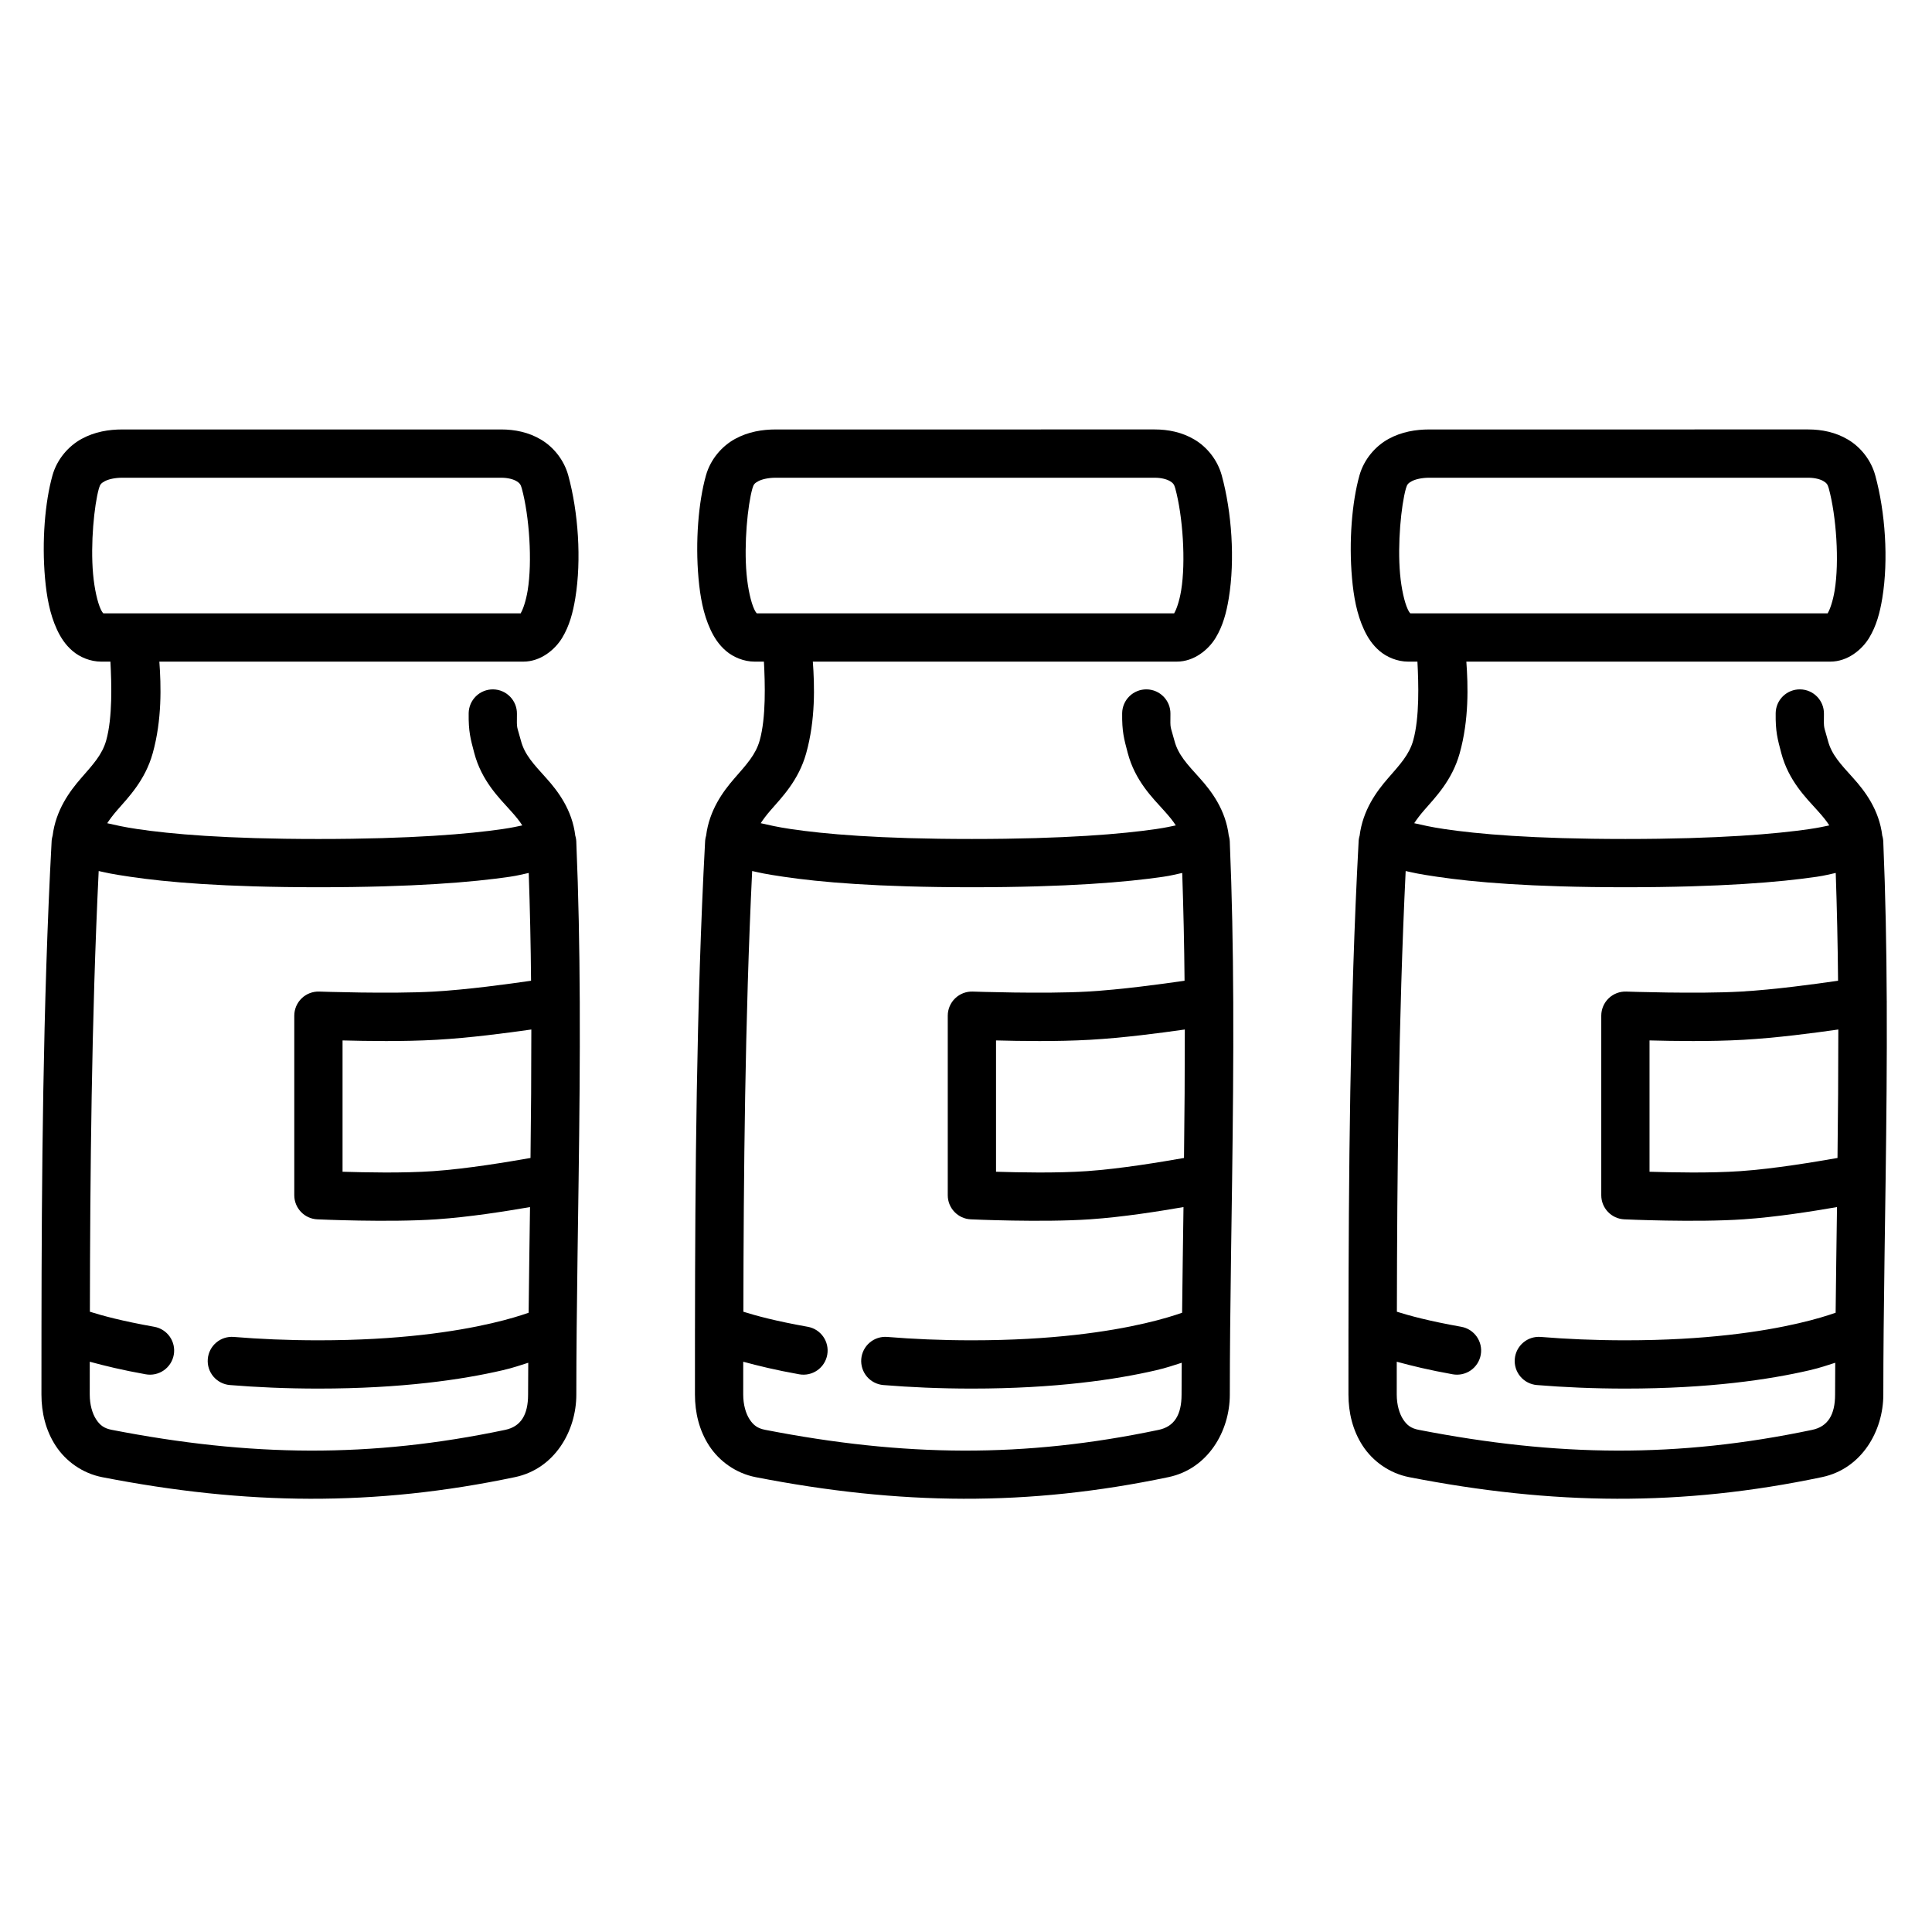 <?xml version="1.0" encoding="UTF-8"?>
<!-- Uploaded to: ICON Repo, www.svgrepo.com, Generator: ICON Repo Mixer Tools -->
<svg fill="#000000" width="800px" height="800px" version="1.1" viewBox="144 144 512 512" xmlns="http://www.w3.org/2000/svg">
 <g>
  <path d="m522.8 257.81c-3.602 0-7.328 0.609-10.785 2.492-3.457 1.883-6.516 5.34-7.738 9.668-2 7.09-2.844 17.52-1.98 27.258 0.434 4.867 1.254 9.48 3.16 13.59 0.949 2.055 2.199 4.039 4.141 5.695s4.738 2.824 7.562 2.824h2.473c0.301 5.746 0.582 14.805-1.117 20.871-1.062 3.793-3.449 6.332-6.707 10.074-3.027 3.477-6.652 8.418-7.496 15.199-0.012 0.035-0.023 0.07-0.031 0.105-0.008 0.02-0.012 0.039-0.016 0.059-0.016 0.055-0.031 0.113-0.047 0.168-0.012 0.047-0.02 0.094-0.031 0.141-0.012 0.051-0.023 0.105-0.031 0.16-0.004 0.012-0.008 0.023-0.008 0.035-0.008 0.027-0.012 0.055-0.016 0.078-0.012 0.07-0.023 0.141-0.031 0.207-0.012 0.07-0.02 0.141-0.027 0.211-0.008 0.066-0.016 0.133-0.02 0.199v0.023c-0.008 0.102-0.016 0.207-0.016 0.312v0.016 0.02c-2.324 43.176-2.633 90.031-2.676 128.89 0 0.004-0.004 0.008-0.004 0.016v0.062 0.016 0.035c-0.004 5.988-0.004 11.785-0.004 17.348 0 4.769 1.129 9.512 3.773 13.562s7.031 7.289 12.348 8.324c38.172 7.434 72.117 7.816 109.39-0.02 10.48-2.199 16.234-12.195 16.234-21.867 0-5.606 0.035-11.359 0.09-17.223v-0.008-0.047-0.004c0.121-12.848 0.34-26.25 0.523-39.934v-0.086c0.207-15.309 0.367-30.973 0.297-46.625v-0.062-0.012c0-0.008 0.004-0.016 0.004-0.027v-0.059-0.051-0.02c-0.004-0.062-0.004-0.125-0.004-0.191v-0.02c-0.004-0.008-0.004-0.016-0.004-0.023-0.066-14.055-0.324-28.094-0.906-41.859v-0.027-0.109-0.004c0-0.047-0.004-0.09-0.004-0.133v-0.004c0-0.008 0-0.02-0.004-0.027-0.008-0.176-0.023-0.355-0.047-0.531-0.004-0.023-0.004-0.047-0.008-0.074-0.004-0.027-0.008-0.055-0.012-0.082-0.02-0.113-0.039-0.223-0.062-0.332-0.008-0.035-0.016-0.074-0.023-0.109-0.008-0.031-0.016-0.062-0.023-0.098-0.016-0.066-0.035-0.133-0.055-0.199v-0.004c-0.012-0.035-0.02-0.074-0.035-0.109v-0.004-0.004c-0.82-6.859-4.59-11.824-7.688-15.266-3.348-3.711-5.731-6.188-6.711-9.91-1.109-4.211-1.121-2.742-1.062-7.133 0.047-3.531-2.777-6.434-6.309-6.481-1.699-0.023-3.332 0.629-4.551 1.812-1.215 1.184-1.91 2.801-1.93 4.496-0.066 4.922 0.488 6.801 1.48 10.566 1.93 7.316 6.535 11.836 9.574 15.211 1.398 1.551 2.387 2.742 3.152 3.965-1.516 0.305-2.523 0.57-5.207 0.965-8.824 1.289-24.023 2.633-48.832 2.633s-39.211-1.336-47.984-2.633c-3.629-0.539-5.84-1.07-7.977-1.551 0.723-1.082 1.496-2.129 2.668-3.477 2.941-3.379 7.367-7.859 9.375-15.016v-0.004c2.504-8.938 2.234-17.992 1.773-24.324h96.484c4.555 0 8.363-3.148 10.273-6.312 1.914-3.168 2.848-6.676 3.473-10.488 1.68-10.258 0.785-22.848-1.855-32.516-1.129-4.137-3.91-7.543-7.211-9.512-3.297-1.969-6.973-2.699-10.574-2.699zm0 12.793h100.39c1.793 0 3.219 0.414 4.023 0.891 0.805 0.48 1.129 0.824 1.422 1.898 2.023 7.414 2.82 19.441 1.57 27.074v0.004c-0.465 2.836-1.258 5.051-1.793 5.941-0.094 0.148 0 0.066-0.027 0.137h-102.6-0.062-7.977c-0.113-0.133-0.344-0.359-0.691-1.113-0.844-1.816-1.668-5.344-2.023-9.34-0.711-7.988 0.289-18.176 1.551-22.652 0.312-1.109 0.613-1.402 1.543-1.91 0.93-0.504 2.621-0.93 4.668-0.93zm-6.285 104.23c2.324 0.492 2.863 0.711 8.379 1.523 9.52 1.41 24.586 2.773 49.855 2.773 25.266 0 41.043-1.359 50.684-2.773 2.305-0.336 3.348-0.664 5.055-1.016 0.32 9.434 0.535 18.957 0.617 28.566-5.992 0.867-16.844 2.367-25.801 2.875-11.438 0.652-30.324-0.004-30.324-0.004-1.734-0.062-3.422 0.582-4.672 1.789-1.25 1.203-1.957 2.867-1.957 4.602v47.578c0 3.422 2.695 6.238 6.117 6.391 0 0 18.844 0.871 31.637-0.012 8.711-0.602 18.027-2.086 24.719-3.238-0.133 9.492-0.266 18.887-0.363 28-2.141 0.75-5.242 1.73-9.848 2.797-9.59 2.223-24.609 4.512-45.863 4.512-8.223 0-15.707-0.344-22.422-0.895-1.691-0.141-3.367 0.398-4.66 1.496-1.293 1.098-2.098 2.664-2.238 4.356-0.137 1.691 0.402 3.367 1.5 4.66 1.098 1.293 2.664 2.098 4.356 2.238 7.055 0.578 14.887 0.938 23.465 0.938 22.172 0 38.176-2.391 48.754-4.844 3.008-0.695 4.668-1.324 6.852-2-0.012 2.812-0.039 5.684-0.039 8.434 0 5.32-1.891 8.473-6.074 9.352-35.688 7.5-67.449 7.16-104.32-0.02-1.988-0.387-3.078-1.23-4.082-2.762-1-1.535-1.691-3.887-1.691-6.57 0-2.793 0-5.801 0.004-8.707 3.84 1.047 8.621 2.223 14.844 3.332 1.672 0.297 3.391-0.082 4.781-1.051 1.391-0.973 2.34-2.457 2.637-4.125 0.621-3.477-1.695-6.801-5.172-7.418-8.684-1.551-13.734-2.945-17.055-3.988 0.059-35.848 0.422-77.504 2.328-116.79zm114.66 41.996c0 11.398-0.078 22.781-0.219 34.043-5.769 1.016-16.785 2.875-25.734 3.492-8.117 0.562-17.945 0.344-24.082 0.16v-34.801c6.348 0.164 16.027 0.336 24.887-0.168 8.871-0.504 18.453-1.773 25.148-2.727z"/>
  <path d="m349.61 257.81c-3.602 0-7.324 0.609-10.781 2.492-3.457 1.883-6.516 5.34-7.738 9.668-2 7.09-2.848 17.52-1.98 27.258 0.434 4.867 1.254 9.48 3.16 13.59 0.949 2.055 2.199 4.039 4.141 5.695s4.738 2.824 7.559 2.824h2.477c0.301 5.746 0.582 14.805-1.117 20.871-1.062 3.793-3.453 6.332-6.707 10.074-3.027 3.477-6.652 8.418-7.5 15.199-0.008 0.035-0.02 0.07-0.031 0.105-0.004 0.02-0.008 0.039-0.016 0.059-0.016 0.055-0.027 0.113-0.043 0.168-0.012 0.047-0.023 0.094-0.031 0.141-0.012 0.051-0.023 0.105-0.035 0.16 0 0.012-0.004 0.023-0.008 0.035-0.004 0.027-0.008 0.055-0.012 0.078-0.012 0.07-0.023 0.141-0.031 0.207-0.012 0.07-0.02 0.141-0.027 0.211-0.008 0.066-0.016 0.133-0.02 0.199v0.023c-0.008 0.102-0.016 0.207-0.02 0.312v0.016 0.02c-2.32 43.176-2.633 90.031-2.672 128.89 0 0.004-0.004 0.008-0.004 0.016v0.062 0.016 0.035c-0.004 5.988-0.004 11.785-0.004 17.348 0 4.769 1.125 9.512 3.773 13.562 2.644 4.051 7.031 7.289 12.348 8.324 38.168 7.434 72.113 7.816 109.39-0.02 10.477-2.199 16.234-12.195 16.234-21.867 0-5.606 0.035-11.359 0.09-17.223v-0.008-0.047-0.004c0.117-12.848 0.336-26.25 0.523-39.934v-0.086c0.203-15.309 0.363-30.973 0.297-46.625v-0.062-0.012-0.027-0.059-0.051-0.02c0-0.062-0.004-0.125-0.004-0.191v-0.02-0.023c-0.066-14.055-0.324-28.094-0.906-41.859v-0.027-0.109-0.004c-0.004-0.047-0.004-0.09-0.004-0.133v-0.004c-0.004-0.008-0.004-0.02-0.004-0.027-0.008-0.176-0.023-0.355-0.047-0.531-0.004-0.023-0.004-0.047-0.008-0.074-0.004-0.027-0.008-0.055-0.016-0.082-0.016-0.113-0.035-0.223-0.059-0.332-0.008-0.035-0.016-0.074-0.027-0.109-0.004-0.031-0.012-0.062-0.02-0.098-0.016-0.066-0.035-0.133-0.055-0.199v-0.004c-0.012-0.035-0.023-0.074-0.035-0.109v-0.004-0.004c-0.82-6.859-4.59-11.824-7.691-15.266-3.344-3.711-5.727-6.188-6.707-9.91-1.109-4.211-1.121-2.742-1.062-7.133 0.047-3.531-2.777-6.434-6.312-6.481-1.695-0.023-3.332 0.629-4.547 1.812-1.215 1.184-1.91 2.801-1.934 4.496-0.062 4.922 0.492 6.801 1.484 10.566 1.93 7.316 6.535 11.836 9.574 15.211 1.398 1.551 2.387 2.742 3.152 3.965-1.516 0.305-2.523 0.57-5.211 0.965-8.82 1.289-24.023 2.633-48.828 2.633-24.809 0-39.211-1.336-47.984-2.633-3.629-0.539-5.84-1.07-7.977-1.551 0.723-1.082 1.496-2.129 2.668-3.477 2.941-3.379 7.367-7.859 9.375-15.016v-0.004c2.504-8.938 2.234-17.992 1.773-24.324h96.48c4.559 0 8.367-3.148 10.277-6.312 1.914-3.168 2.848-6.676 3.473-10.488 1.68-10.258 0.781-22.848-1.855-32.516-1.129-4.137-3.91-7.543-7.211-9.512s-6.973-2.699-10.578-2.699zm0 12.793h100.39c1.797 0 3.223 0.414 4.027 0.891 0.801 0.48 1.129 0.824 1.422 1.898 2.023 7.414 2.82 19.441 1.57 27.074v0.004c-0.465 2.836-1.258 5.051-1.797 5.941-0.09 0.148 0.004 0.066-0.027 0.137h-102.6-0.059-7.977c-0.113-0.133-0.344-0.359-0.691-1.113-0.844-1.816-1.668-5.344-2.023-9.34-0.711-7.988 0.285-18.176 1.551-22.652 0.312-1.109 0.609-1.402 1.543-1.91 0.93-0.504 2.621-0.93 4.664-0.93zm-6.281 104.23c2.324 0.492 2.863 0.711 8.379 1.523 9.52 1.41 24.586 2.773 49.855 2.773 25.266 0 41.043-1.359 50.684-2.773 2.305-0.336 3.348-0.664 5.055-1.016 0.316 9.434 0.535 18.957 0.617 28.566-5.996 0.867-16.844 2.367-25.805 2.875-11.434 0.652-30.32-0.004-30.32-0.004-1.738-0.062-3.422 0.582-4.672 1.789-1.25 1.203-1.957 2.867-1.957 4.602v47.578c0 3.422 2.695 6.238 6.113 6.391 0 0 18.844 0.871 31.641-0.012 8.711-0.602 18.027-2.086 24.719-3.238-0.133 9.492-0.27 18.887-0.367 28-2.137 0.75-5.238 1.73-9.844 2.797-9.59 2.223-24.609 4.512-45.863 4.512-8.223 0-15.707-0.344-22.422-0.895-1.691-0.141-3.367 0.398-4.66 1.496-1.293 1.098-2.098 2.664-2.238 4.356-0.137 1.691 0.402 3.367 1.496 4.66 1.098 1.293 2.664 2.098 4.356 2.238 7.059 0.578 14.891 0.938 23.469 0.938 22.172 0 38.176-2.391 48.754-4.844 3.008-0.695 4.664-1.324 6.852-2-0.016 2.812-0.043 5.684-0.043 8.434 0 5.32-1.887 8.473-6.07 9.352-35.688 7.5-67.449 7.16-104.32-0.02-1.988-0.387-3.082-1.23-4.082-2.762-1.004-1.535-1.695-3.887-1.695-6.57 0-2.793 0.004-5.801 0.004-8.707 3.844 1.047 8.621 2.223 14.848 3.332 1.672 0.297 3.391-0.082 4.781-1.051 1.391-0.973 2.34-2.457 2.637-4.125 0.621-3.477-1.695-6.801-5.172-7.418-8.684-1.551-13.734-2.945-17.055-3.988 0.059-35.848 0.422-77.504 2.328-116.79zm114.66 41.996c0.004 11.398-0.074 22.781-0.215 34.043-5.773 1.016-16.789 2.875-25.734 3.492-8.117 0.562-17.945 0.344-24.082 0.16v-34.801c6.344 0.164 16.027 0.336 24.883-0.168 8.871-0.504 18.457-1.773 25.148-2.727z"/>
  <path d="m176.43 257.81c-3.602 0-7.324 0.605-10.785 2.492-3.457 1.883-6.516 5.34-7.734 9.668-2 7.09-2.844 17.52-1.98 27.258 0.434 4.867 1.254 9.48 3.156 13.59 0.953 2.055 2.203 4.039 4.144 5.695 1.938 1.656 4.738 2.824 7.559 2.824h2.473c0.305 5.746 0.586 14.805-1.117 20.871-1.062 3.793-3.449 6.332-6.707 10.074-3.023 3.477-6.652 8.422-7.496 15.207-0.004 0.016-0.012 0.031-0.016 0.047s-0.008 0.027-0.012 0.043c-0.008 0.031-0.02 0.066-0.027 0.098-0.008 0.031-0.016 0.062-0.023 0.09-0.008 0.035-0.016 0.066-0.023 0.102l-0.035 0.152c-0.012 0.062-0.023 0.121-0.035 0.184-0.008 0.031-0.012 0.062-0.016 0.094s-0.012 0.059-0.016 0.09c-0.008 0.051-0.012 0.102-0.02 0.152-0.004 0.012-0.004 0.027-0.008 0.043-0.004 0.043-0.008 0.082-0.012 0.125-0.004 0.039-0.008 0.078-0.012 0.117v0.031c-0.004 0.043-0.008 0.086-0.008 0.129v0.004c-2.336 43.238-2.644 90.191-2.688 129.12v0.129c-0.008 5.988-0.008 11.785-0.008 17.348 0 4.769 1.129 9.512 3.777 13.562 2.644 4.051 7.027 7.289 12.348 8.324 38.168 7.434 72.113 7.816 109.39-0.02 10.477-2.199 16.234-12.195 16.234-21.867 0-5.606 0.035-11.359 0.09-17.223v-0.008-0.047-0.004c0.117-12.848 0.336-26.25 0.52-39.934v-0.086c0.207-15.309 0.367-30.973 0.301-46.625v-0.062-0.012-0.027-0.059-0.051-0.02-0.113c0-0.023-0.004-0.051-0.004-0.078v-0.02-0.023c-0.066-14.055-0.324-28.094-0.906-41.859v-0.027c0-0.035 0-0.074-0.004-0.109v-0.004c0-0.047 0-0.09-0.004-0.133v-0.004-0.027c-0.008-0.176-0.023-0.355-0.047-0.531-0.004-0.023-0.008-0.047-0.008-0.074-0.004-0.027-0.012-0.055-0.016-0.082-0.016-0.113-0.039-0.223-0.062-0.332-0.008-0.035-0.016-0.074-0.023-0.109-0.008-0.031-0.012-0.062-0.02-0.098-0.02-0.066-0.035-0.133-0.055-0.199v-0.004c-0.012-0.035-0.023-0.074-0.035-0.109v-0.004-0.004c-0.82-6.859-4.594-11.824-7.691-15.266-3.344-3.711-5.727-6.188-6.711-9.91-1.109-4.211-1.121-2.742-1.062-7.133 0.047-3.531-2.777-6.434-6.309-6.481-1.695-0.023-3.332 0.629-4.547 1.812s-1.91 2.801-1.934 4.496c-0.066 4.922 0.492 6.801 1.484 10.566 1.93 7.316 6.535 11.836 9.574 15.211 1.398 1.551 2.387 2.742 3.148 3.965-1.512 0.305-2.519 0.57-5.207 0.965-8.82 1.289-24.023 2.633-48.832 2.633-24.805 0-39.207-1.336-47.98-2.633-3.629-0.539-5.84-1.066-7.977-1.547 0.723-1.086 1.496-2.133 2.668-3.481 2.941-3.379 7.367-7.859 9.375-15.016 2.504-8.938 2.234-17.996 1.773-24.328h96.48c4.559 0 8.363-3.148 10.277-6.312 1.914-3.168 2.848-6.676 3.473-10.488 1.68-10.258 0.781-22.848-1.855-32.516-1.129-4.137-3.914-7.543-7.211-9.512-3.301-1.969-6.973-2.699-10.578-2.699zm0 12.793h100.39c1.797 0 3.223 0.414 4.027 0.891 0.801 0.48 1.129 0.824 1.422 1.898 2.023 7.414 2.82 19.441 1.57 27.074v0.004c-0.465 2.836-1.258 5.051-1.797 5.941-0.09 0.148 0.004 0.066-0.027 0.137h-102.6-0.059-7.977c-0.113-0.133-0.344-0.359-0.695-1.113-0.84-1.816-1.664-5.344-2.019-9.34-0.711-7.988 0.285-18.176 1.547-22.652 0.316-1.109 0.613-1.402 1.547-1.91 0.93-0.504 2.617-0.93 4.664-0.93zm-6.281 104.23c2.324 0.492 2.863 0.711 8.379 1.523 9.52 1.41 24.586 2.773 49.852 2.773 25.27 0 41.047-1.359 50.688-2.773 2.301-0.336 3.348-0.664 5.051-1.016 0.32 9.434 0.539 18.957 0.617 28.566-5.992 0.867-16.84 2.367-25.801 2.875-11.434 0.652-30.32-0.004-30.32-0.004-1.734-0.062-3.422 0.582-4.672 1.789-1.25 1.203-1.957 2.867-1.957 4.602v47.578c0 3.422 2.695 6.238 6.113 6.391 0 0 18.844 0.871 31.641-0.012 8.711-0.602 18.027-2.086 24.719-3.238-0.133 9.492-0.27 18.887-0.367 28-2.137 0.75-5.238 1.73-9.844 2.797-9.594 2.223-24.609 4.512-45.867 4.512-8.223 0-15.703-0.344-22.418-0.895-1.691-0.141-3.367 0.398-4.664 1.496-1.293 1.098-2.098 2.664-2.234 4.356-0.141 1.691 0.398 3.367 1.496 4.66 1.098 1.293 2.664 2.098 4.356 2.238 7.059 0.578 14.891 0.938 23.465 0.938 22.176 0 38.18-2.391 48.754-4.844 3.008-0.695 4.668-1.324 6.856-2-0.016 2.812-0.043 5.684-0.043 8.434 0 5.32-1.887 8.473-6.07 9.352-35.691 7.5-67.449 7.16-104.32-0.02-1.992-0.387-3.082-1.23-4.082-2.762-1.004-1.535-1.695-3.887-1.695-6.57 0-2.793 0.004-5.801 0.004-8.707 3.844 1.047 8.621 2.223 14.848 3.332 1.668 0.297 3.391-0.082 4.781-1.051 1.391-0.973 2.34-2.457 2.637-4.125 0.621-3.477-1.695-6.801-5.176-7.418-8.684-1.551-13.734-2.945-17.055-3.988 0.059-35.848 0.422-77.504 2.332-116.79zm114.66 41.996c0 11.398-0.074 22.781-0.219 34.043-5.769 1.016-16.785 2.875-25.73 3.492-8.117 0.562-17.945 0.344-24.082 0.16v-34.801c6.344 0.164 16.027 0.336 24.883-0.168 8.871-0.504 18.457-1.773 25.148-2.727z"/>
 </g>
</svg>